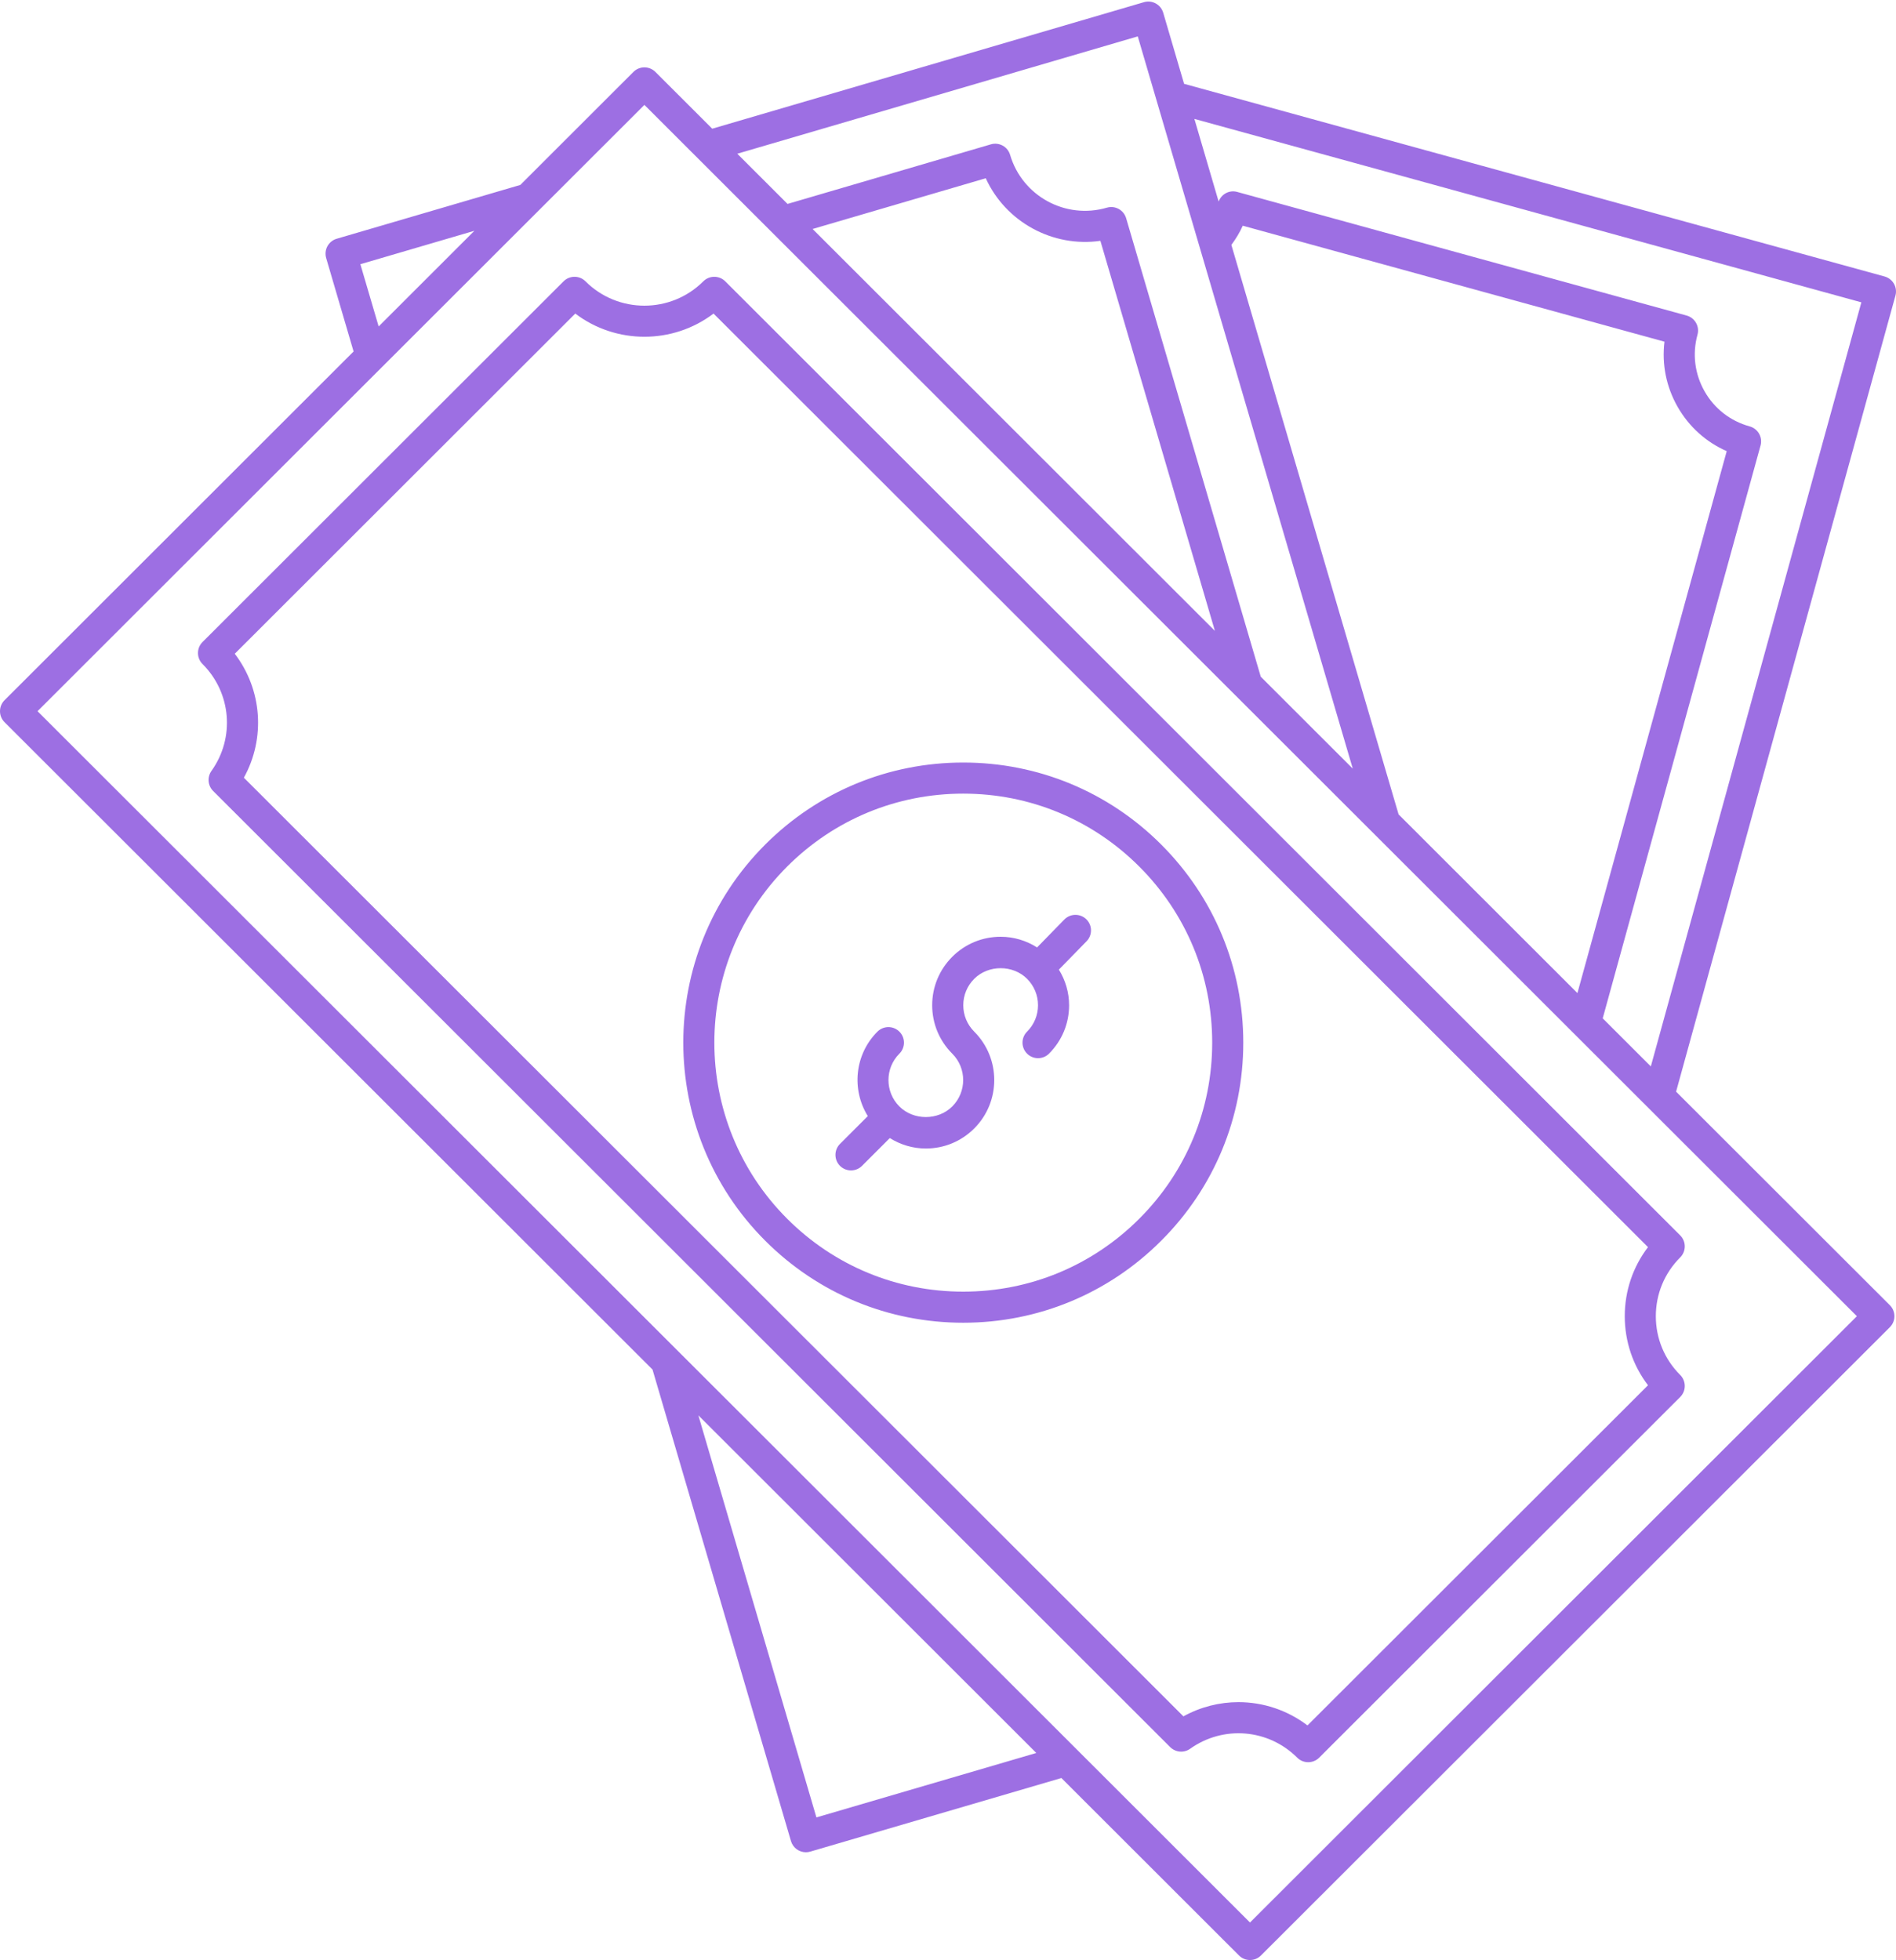 <?xml version="1.0" encoding="UTF-8" standalone="no"?><svg xmlns="http://www.w3.org/2000/svg" xmlns:xlink="http://www.w3.org/1999/xlink" fill="#000000" height="126.1" preserveAspectRatio="xMidYMid meet" version="1" viewBox="0.0 -0.1 122.0 126.1" width="122" zoomAndPan="magnify"><linearGradient gradientUnits="userSpaceOnUse" id="a" x1="61" x2="61" xlink:actuate="onLoad" xlink:show="other" xlink:type="simple" y1="0" y2="126"><stop offset="0" stop-color="#9d6fe3"/><stop offset="1" stop-color="#9d6fe3"/></linearGradient><path d="M36.262,18.001L13.032,41.205c-0.188,0.188-0.293,0.442-0.293,0.708 c0,0.266,0.105,0.52,0.293,0.708c1.854,1.852,2.096,4.745,0.574,6.878c-0.283,0.398-0.238,0.943,0.107,1.288l61.582,61.514 c0.348,0.346,0.891,0.392,1.287,0.107c2.135-1.519,5.033-1.28,6.889,0.574c0.195,0.194,0.451,0.292,0.707,0.292 s0.512-0.098,0.707-0.293l23.23-23.204c0.188-0.188,0.293-0.441,0.293-0.707s-0.105-0.52-0.293-0.708 c-1.013-1.011-1.569-2.354-1.569-3.783s0.557-2.772,1.569-3.783c0.188-0.188,0.293-0.442,0.293-0.708s-0.105-0.52-0.293-0.707 l-61.447-61.38c-0.391-0.39-1.023-0.39-1.414,0c-2.089,2.086-5.488,2.088-7.579,0C37.285,17.611,36.652,17.611,36.262,18.001z M45.914,20.074l60.128,60.062c-0.971,1.271-1.495,2.817-1.495,4.443s0.524,3.172,1.495,4.443l-21.911,21.886 c-1.303-0.991-2.866-1.498-4.44-1.498c-1.214,0-2.434,0.302-3.544,0.914L65.812,100l-50.12-50.065 c1.407-2.547,1.173-5.669-0.585-7.975l21.91-21.886C39.637,22.063,43.296,22.062,45.914,20.074z M121.869,18.158 c-0.131-0.23-0.349-0.4-0.604-0.47L76.191,5.293l-1.343-4.574c-0.156-0.529-0.71-0.834-1.241-0.678L45.829,8.18l-3.657-3.653 c-0.391-0.39-1.023-0.39-1.414,0l-7.279,7.272L21.666,15.26c-0.255,0.074-0.469,0.247-0.597,0.48 c-0.127,0.233-0.156,0.507-0.082,0.761l1.765,6.012L0.293,44.948C0.105,45.136,0,45.39,0,45.656s0.105,0.52,0.293,0.708 l41.694,41.648l5.028,17.122l3.881,13.215c0.129,0.436,0.527,0.718,0.96,0.718c0.093,0,0.188-0.013,0.281-0.04l16.159-4.735 l11.429,11.416c0.195,0.195,0.451,0.293,0.707,0.293s0.512-0.098,0.707-0.293l40.466-40.421c0.188-0.188,0.293-0.441,0.293-0.707 s-0.105-0.52-0.293-0.707L107.85,70.133l14.114-51.215C122.034,18.662,122.001,18.389,121.869,18.158z M73.21,2.241l13.835,47.11 l-5.92-5.914l-8.662-29.498c-0.156-0.529-0.709-0.834-1.241-0.678c-2.657,0.778-5.445-0.747-6.225-3.396 c-0.154-0.53-0.709-0.833-1.24-0.678l-13.082,3.833l-3.233-3.23L73.21,2.241z M107.943,26.065c0.731,1.286,1.835,2.277,3.165,2.861 l-9.607,34.865L89.994,52.296L79.234,15.657c0.284-0.389,0.539-0.796,0.732-1.236l27.136,7.462 C106.924,23.325,107.212,24.779,107.943,26.065z M78.174,40.489L52.288,14.632l11.141-3.264c1.286,2.818,4.313,4.466,7.376,4.026 L78.174,40.489z M23.188,16.898l7.338-2.15l-6.161,6.155L23.188,16.898z M52.533,116.826l-3.599-12.257l-3.997-13.61l21.745,21.721 L52.533,116.826z M80.432,123.587L61.504,104.68L2.415,45.656l39.05-39.007l78.018,77.931L80.432,123.587z M106.224,68.509 l-3.096-3.093l10.156-36.853c0.07-0.256,0.037-0.529-0.095-0.76c-0.131-0.23-0.348-0.4-0.604-0.47 c-1.238-0.34-2.27-1.142-2.903-2.257s-0.796-2.409-0.455-3.645c0.07-0.255,0.037-0.529-0.095-0.76c-0.131-0.23-0.349-0.4-0.604-0.47 l-28.924-7.954c-0.503-0.139-1.01,0.14-1.19,0.619L76.854,7.55l42.917,11.801L106.224,68.509z M61.979,85 c4.813,0,9.339-1.874,12.742-5.278C78.126,76.319,80,71.793,80,66.98s-1.874-9.339-5.278-12.743 c-3.403-3.404-7.929-5.278-12.742-5.278s-9.339,1.875-12.743,5.278c-7.026,7.026-7.026,18.458,0,25.485 C52.641,83.126,57.166,85,61.979,85z M50.65,55.651c3.026-3.026,7.05-4.692,11.329-4.692s8.303,1.667,11.328,4.692 C76.334,58.677,78,62.701,78,66.98s-1.666,8.303-4.692,11.328C70.282,81.334,66.259,83,61.979,83s-8.303-1.666-11.329-4.692 C44.404,72.062,44.404,61.898,50.65,55.651z M54.051,74.908c-0.391-0.391-0.391-1.023,0-1.414l1.789-1.789 c-1.054-1.698-0.854-3.959,0.619-5.432c0.391-0.391,1.023-0.391,1.414,0s0.391,1.023,0,1.414c-0.938,0.938-0.938,2.462,0,3.399 c0.908,0.908,2.491,0.908,3.4,0c0.938-0.938,0.938-2.462,0-3.399c-0.832-0.832-1.291-1.938-1.291-3.114 c0-1.177,0.459-2.283,1.291-3.115c0.831-0.832,1.938-1.29,3.114-1.29c0.844,0,1.648,0.245,2.345,0.686l1.753-1.795 c0.387-0.395,1.019-0.402,1.415-0.017c0.395,0.386,0.402,1.019,0.017,1.414l-1.782,1.825c0.42,0.684,0.657,1.467,0.657,2.291 c0,1.176-0.459,2.282-1.291,3.114c-0.391,0.391-1.023,0.391-1.414,0s-0.391-1.023,0-1.414c0.454-0.454,0.705-1.059,0.705-1.7 c0-0.643-0.251-1.246-0.705-1.7c-0.909-0.91-2.492-0.908-3.399,0c-0.454,0.454-0.705,1.058-0.705,1.7c0,0.642,0.251,1.246,0.705,1.7 c1.717,1.717,1.717,4.511,0,6.228c-0.832,0.832-1.938,1.291-3.114,1.291c-0.835,0-1.628-0.241-2.319-0.672l-1.788,1.788 c-0.195,0.195-0.451,0.293-0.707,0.293S54.246,75.103,54.051,74.908z" fill="url(#a)"/></svg>